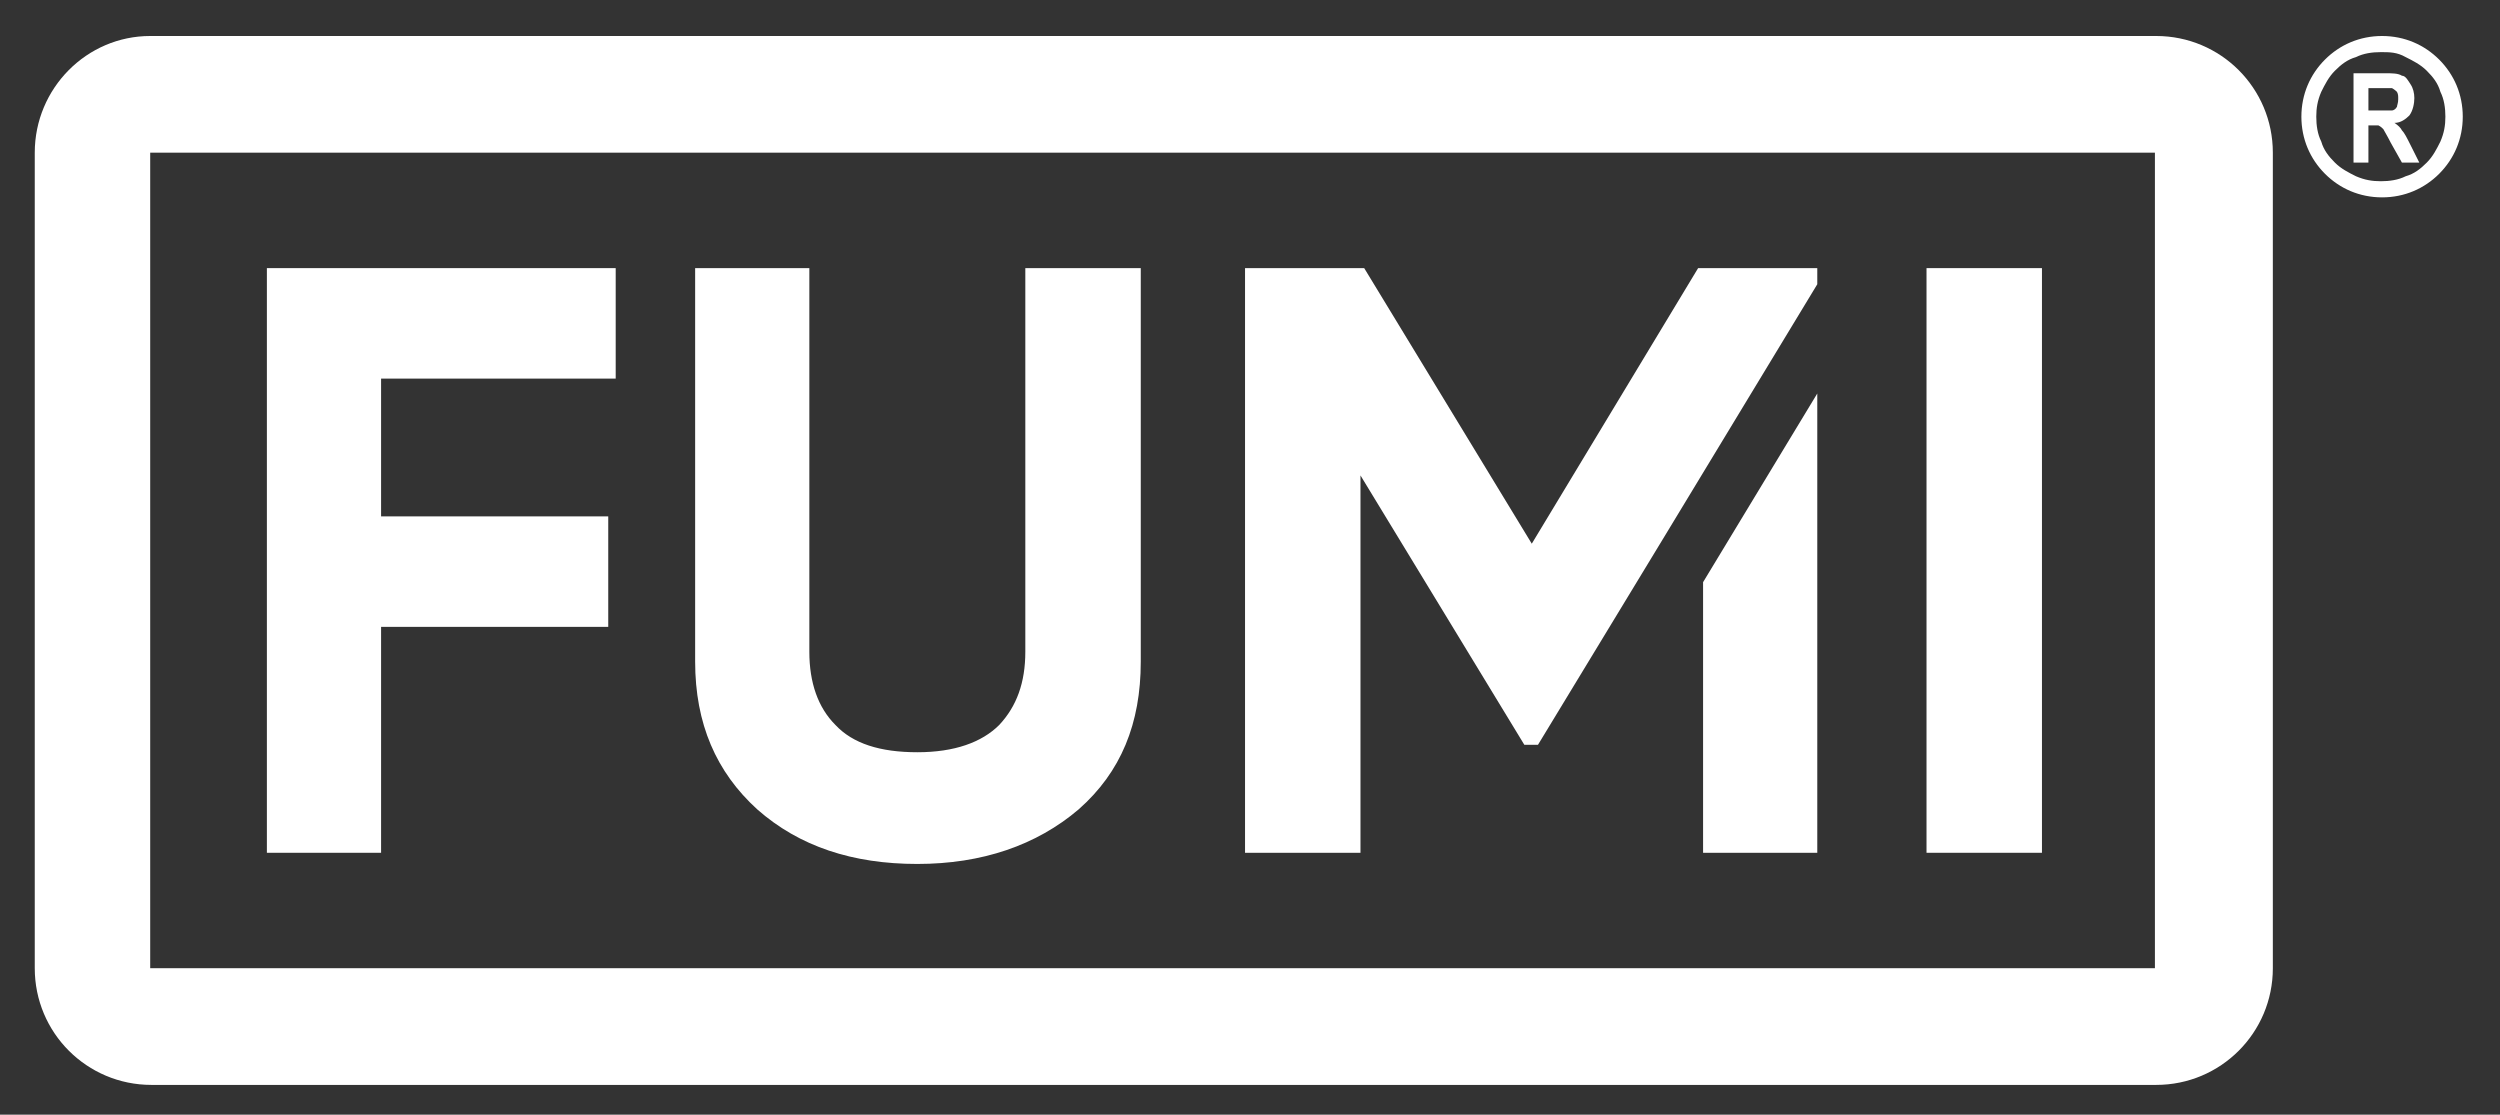 <?xml version="1.0" encoding="UTF-8"?>
<svg id="Layer_1" xmlns="http://www.w3.org/2000/svg" version="1.1" viewBox="0 0 201.4 89.8">
  <rect x="0" y="0" width="201.4" height="89.8" fill="#333333" stroke="none"/>
  <!-- Generator: Adobe Illustrator 29.1.0, SVG Export Plug-In . SVG Version: 2.1.0 Build 142)  -->
  <defs>
    <style>
      .st0 {
        fill: #fff;
      }
    </style>
  </defs>
  <g id="Fumi_Logo">
    <g>
      <path class="st0" d="M173.7,2.9H12.1C7,2.9,2.8,7.1,2.8,12.3v65.7c0,5.2,4.2,9.4,9.4,9.4h161.5c5.2,0,9.4-4.2,9.4-9.4V12.3c0-5.2-4.2-9.4-9.4-9.4ZM173.7,78H12.1V12.3h161.5v65.7h0Z"/>
      <polygon class="st0" points="30.7 50.5 49 50.5 49 41.6 30.7 41.6 30.7 30.5 49.6 30.5 49.6 21.6 21.5 21.6 21.5 68.7 30.7 68.7 30.7 50.5"/>
      <path class="st0" d="M61,65.2c3.4,3,7.7,4.4,12.9,4.4s9.6-1.5,13-4.4c3.4-3,5-6.9,5-11.9v-31.7h-9.3v30.9c0,2.5-.7,4.4-2.1,5.9-1.4,1.4-3.6,2.2-6.6,2.2s-5.2-.7-6.6-2.2c-1.4-1.4-2.1-3.4-2.1-5.9v-30.9h-9.2v31.7c0,5,1.7,8.9,5,11.9Z"/>
      <polygon class="st0" points="137.2 68.7 146.4 68.7 146.4 31.7 137.2 46.9 137.2 68.7"/>
      <polygon class="st0" points="109.6 38.3 122.8 60 123.9 60 134.1 43.2 146.4 22.9 146.4 21.6 136.8 21.6 123.4 43.8 109.9 21.6 100.3 21.6 100.3 68.7 109.6 68.7 109.6 38.3"/>
      <rect class="st0" x="155.2" y="21.6" width="9.3" height="47.1"/>
    </g>
    <g>
      <path class="st0" d="M189.6,13.1v-7.2h2.5c.6,0,1.1,0,1.4.2.3,0,.5.4.7.7.2.3.3.7.3,1.1s-.1,1-.4,1.4c-.3.3-.7.6-1.2.6.3.2.5.4.6.6.2.2.4.6.7,1.2l.7,1.4h-1.4l-.9-1.6c-.3-.6-.5-.9-.6-1.1-.1-.1-.2-.2-.4-.3h-.8v3h-1.2ZM190.8,8.9h1.9c.1,0,.3-.1.4-.3,0-.1.1-.3.1-.6s0-.4-.1-.6c0,0-.2-.2-.4-.3h-1.9v1.8Z"/>
      <path class="st0" d="M196.5,4.8c-1.2-1.2-2.8-1.9-4.6-1.9s-3.4.7-4.6,1.9c-1.2,1.2-1.9,2.8-1.9,4.6s.7,3.4,1.9,4.6c1.2,1.2,2.8,1.9,4.6,1.9s3.4-.7,4.6-1.9c1.2-1.2,1.9-2.8,1.9-4.6s-.7-3.4-1.9-4.6ZM193.8,14.2c-.6.3-1.3.4-2,.4s-1.3-.1-2-.4c-.6-.3-1.2-.6-1.7-1.1s-.9-1-1.1-1.7c-.3-.6-.4-1.3-.4-2s.1-1.3.4-2c.3-.6.6-1.2,1.1-1.7h0c.5-.5,1-.9,1.7-1.1.6-.3,1.3-.4,2-.4s1.3,0,2,.4c.6.3,1.2.6,1.7,1.1s.9,1,1.1,1.7c.3.6.4,1.3.4,2s-.1,1.3-.4,2c-.3.6-.6,1.2-1.1,1.7s-1,.9-1.7,1.1Z"/>
    </g>
  </g>
</svg>